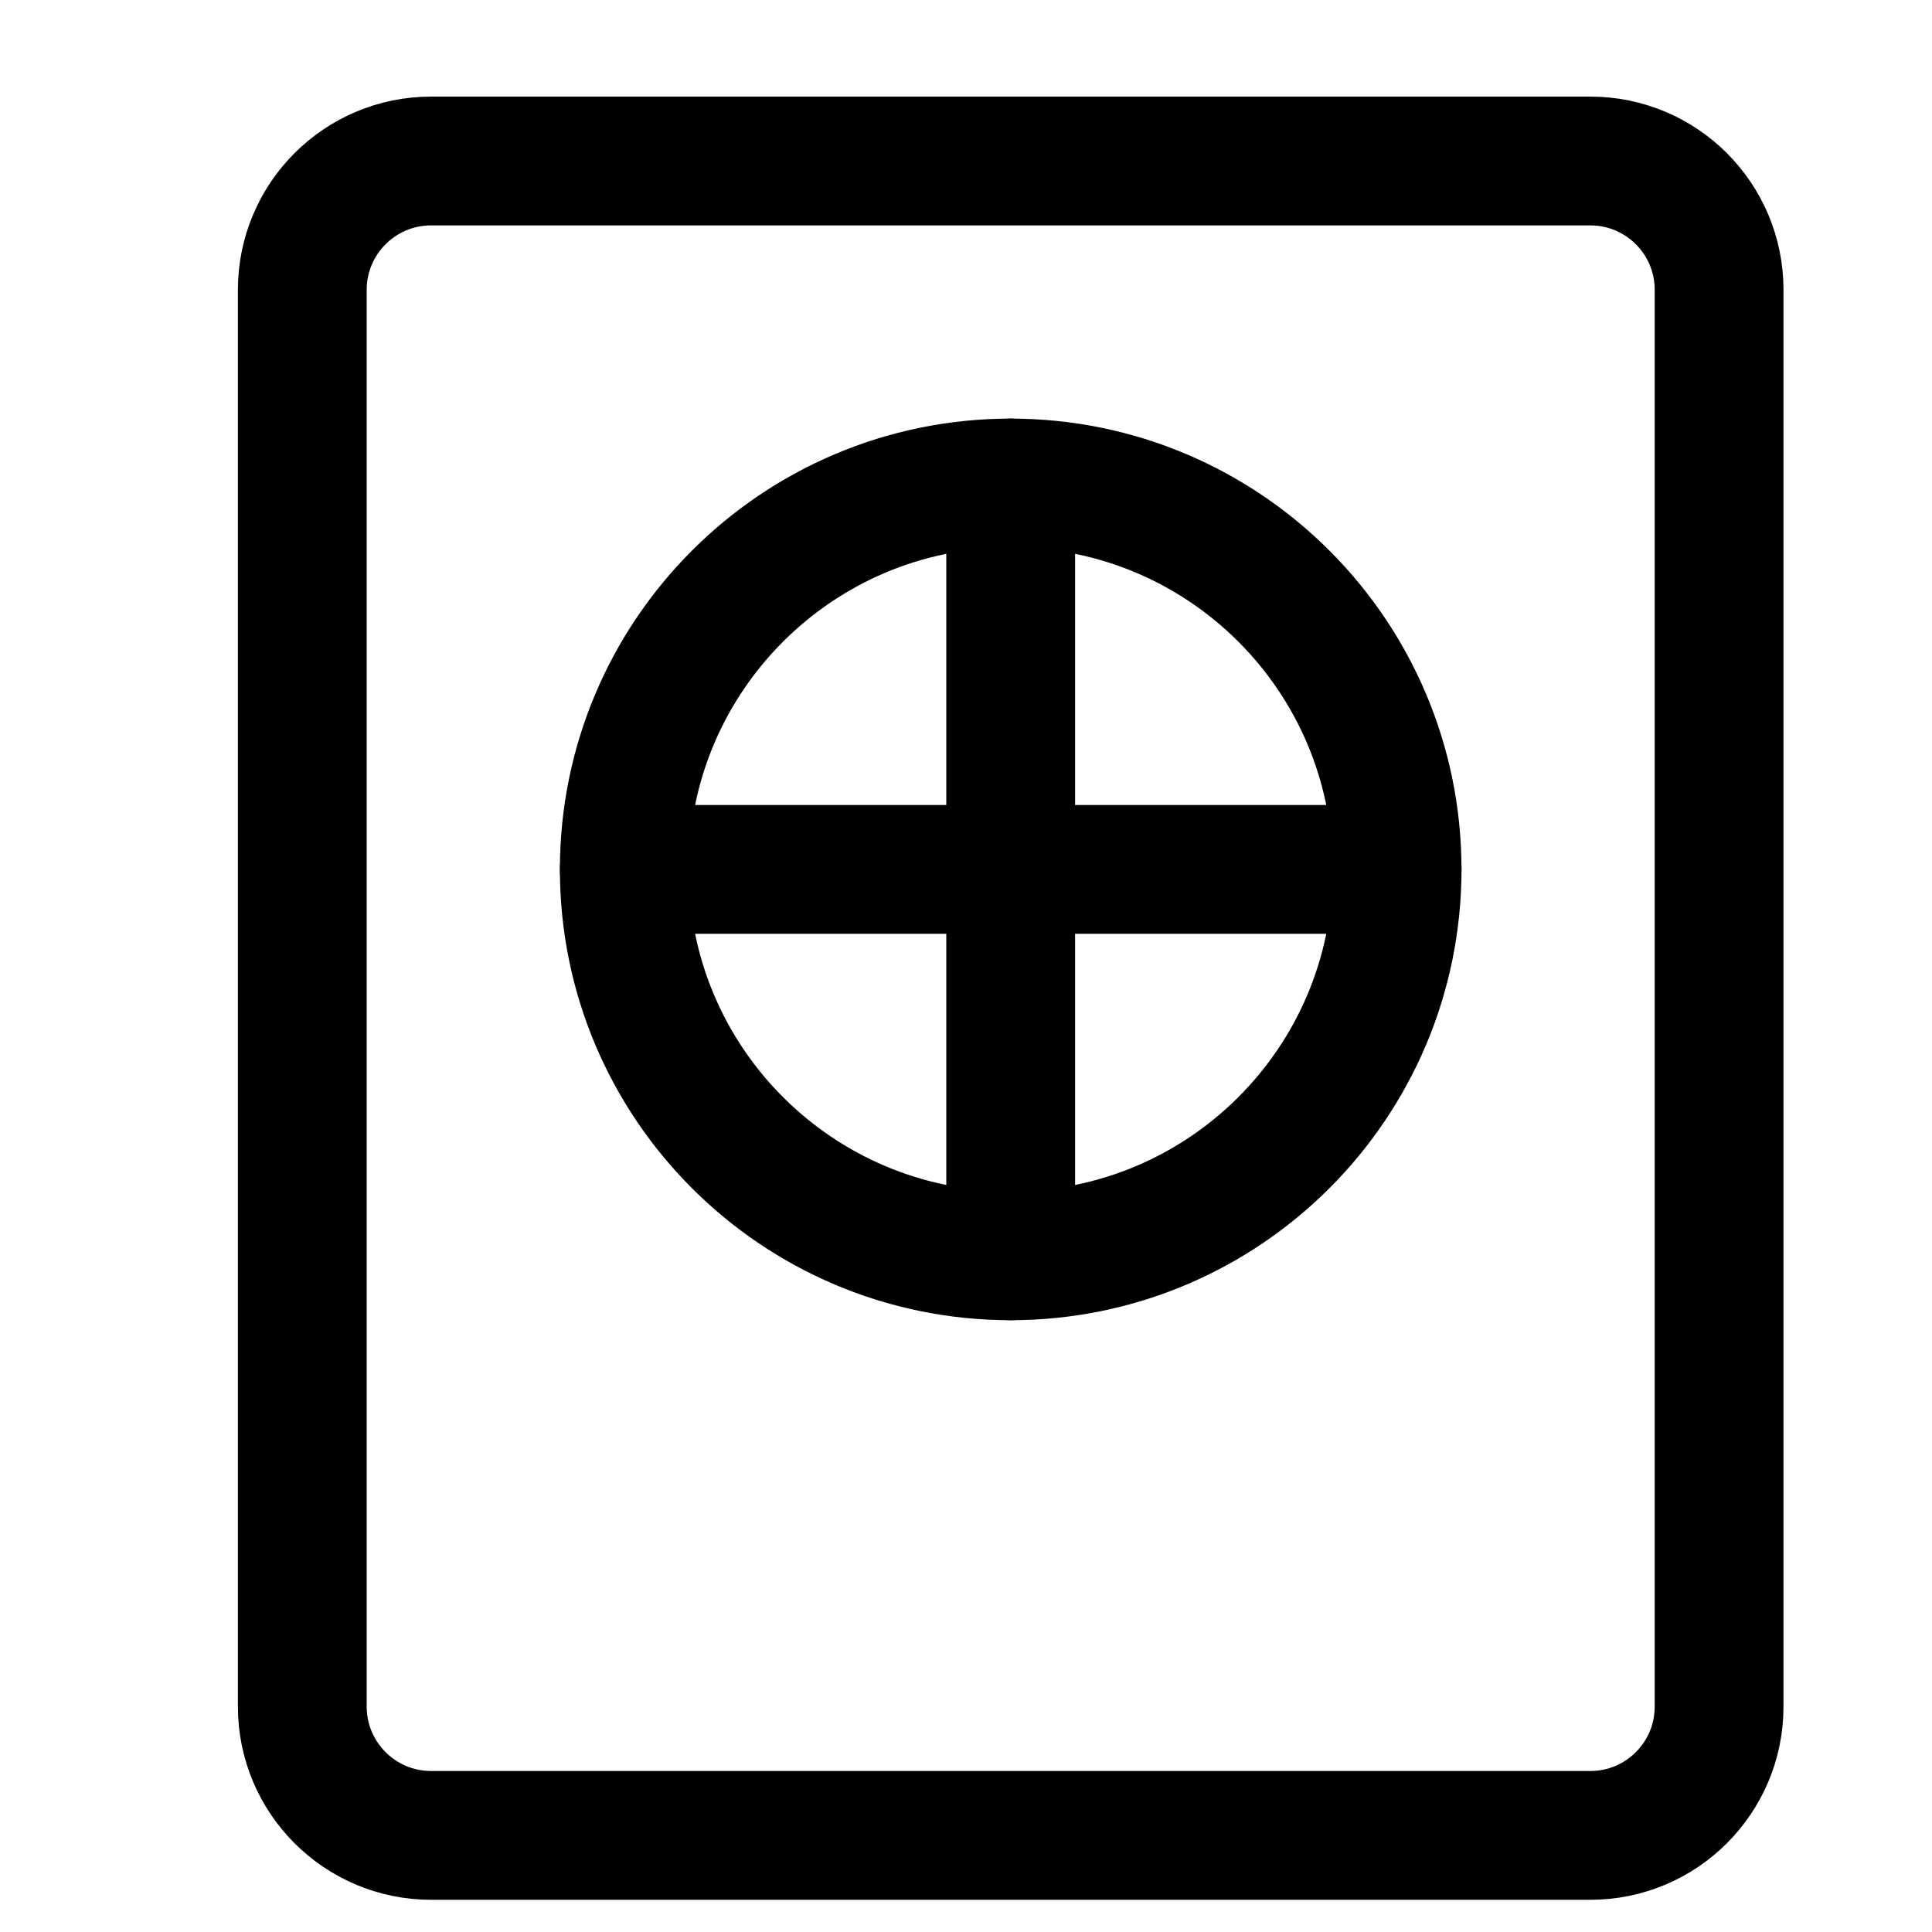 <?xml version="1.0" encoding="UTF-8"?> <svg xmlns="http://www.w3.org/2000/svg" width="15" height="15" viewBox="0 0 15 15" fill="none"><g clip-path="url(#clip0_1545_13509)"><path d="M12.347 1.25H3.347C2.795 1.25 2.347 1.698 2.347 2.25V13.25C2.347 13.802 2.795 14.25 3.347 14.25H12.347C12.9 14.25 13.347 13.802 13.347 13.25V2.25C13.347 1.698 12.9 1.25 12.347 1.25Z" stroke="#000001" stroke-linecap="round" stroke-linejoin="round"></path><path d="M7.847 9.75C9.504 9.75 10.847 8.407 10.847 6.75C10.847 5.093 9.504 3.75 7.847 3.75C6.19 3.75 4.847 5.093 4.847 6.75C4.847 8.407 6.19 9.75 7.847 9.75Z" stroke="#000001" stroke-linecap="round" stroke-linejoin="round"></path><path d="M4.847 6.75H10.847" stroke="#000001" stroke-linecap="round" stroke-linejoin="round"></path><path d="M7.847 9.75V3.75" stroke="#000001" stroke-linecap="round" stroke-linejoin="round"></path></g><defs><clipPath id="clip0_1545_13509"><rect width="14" height="14" fill="white" transform="translate(0.847 0.75)"></rect></clipPath></defs></svg> 